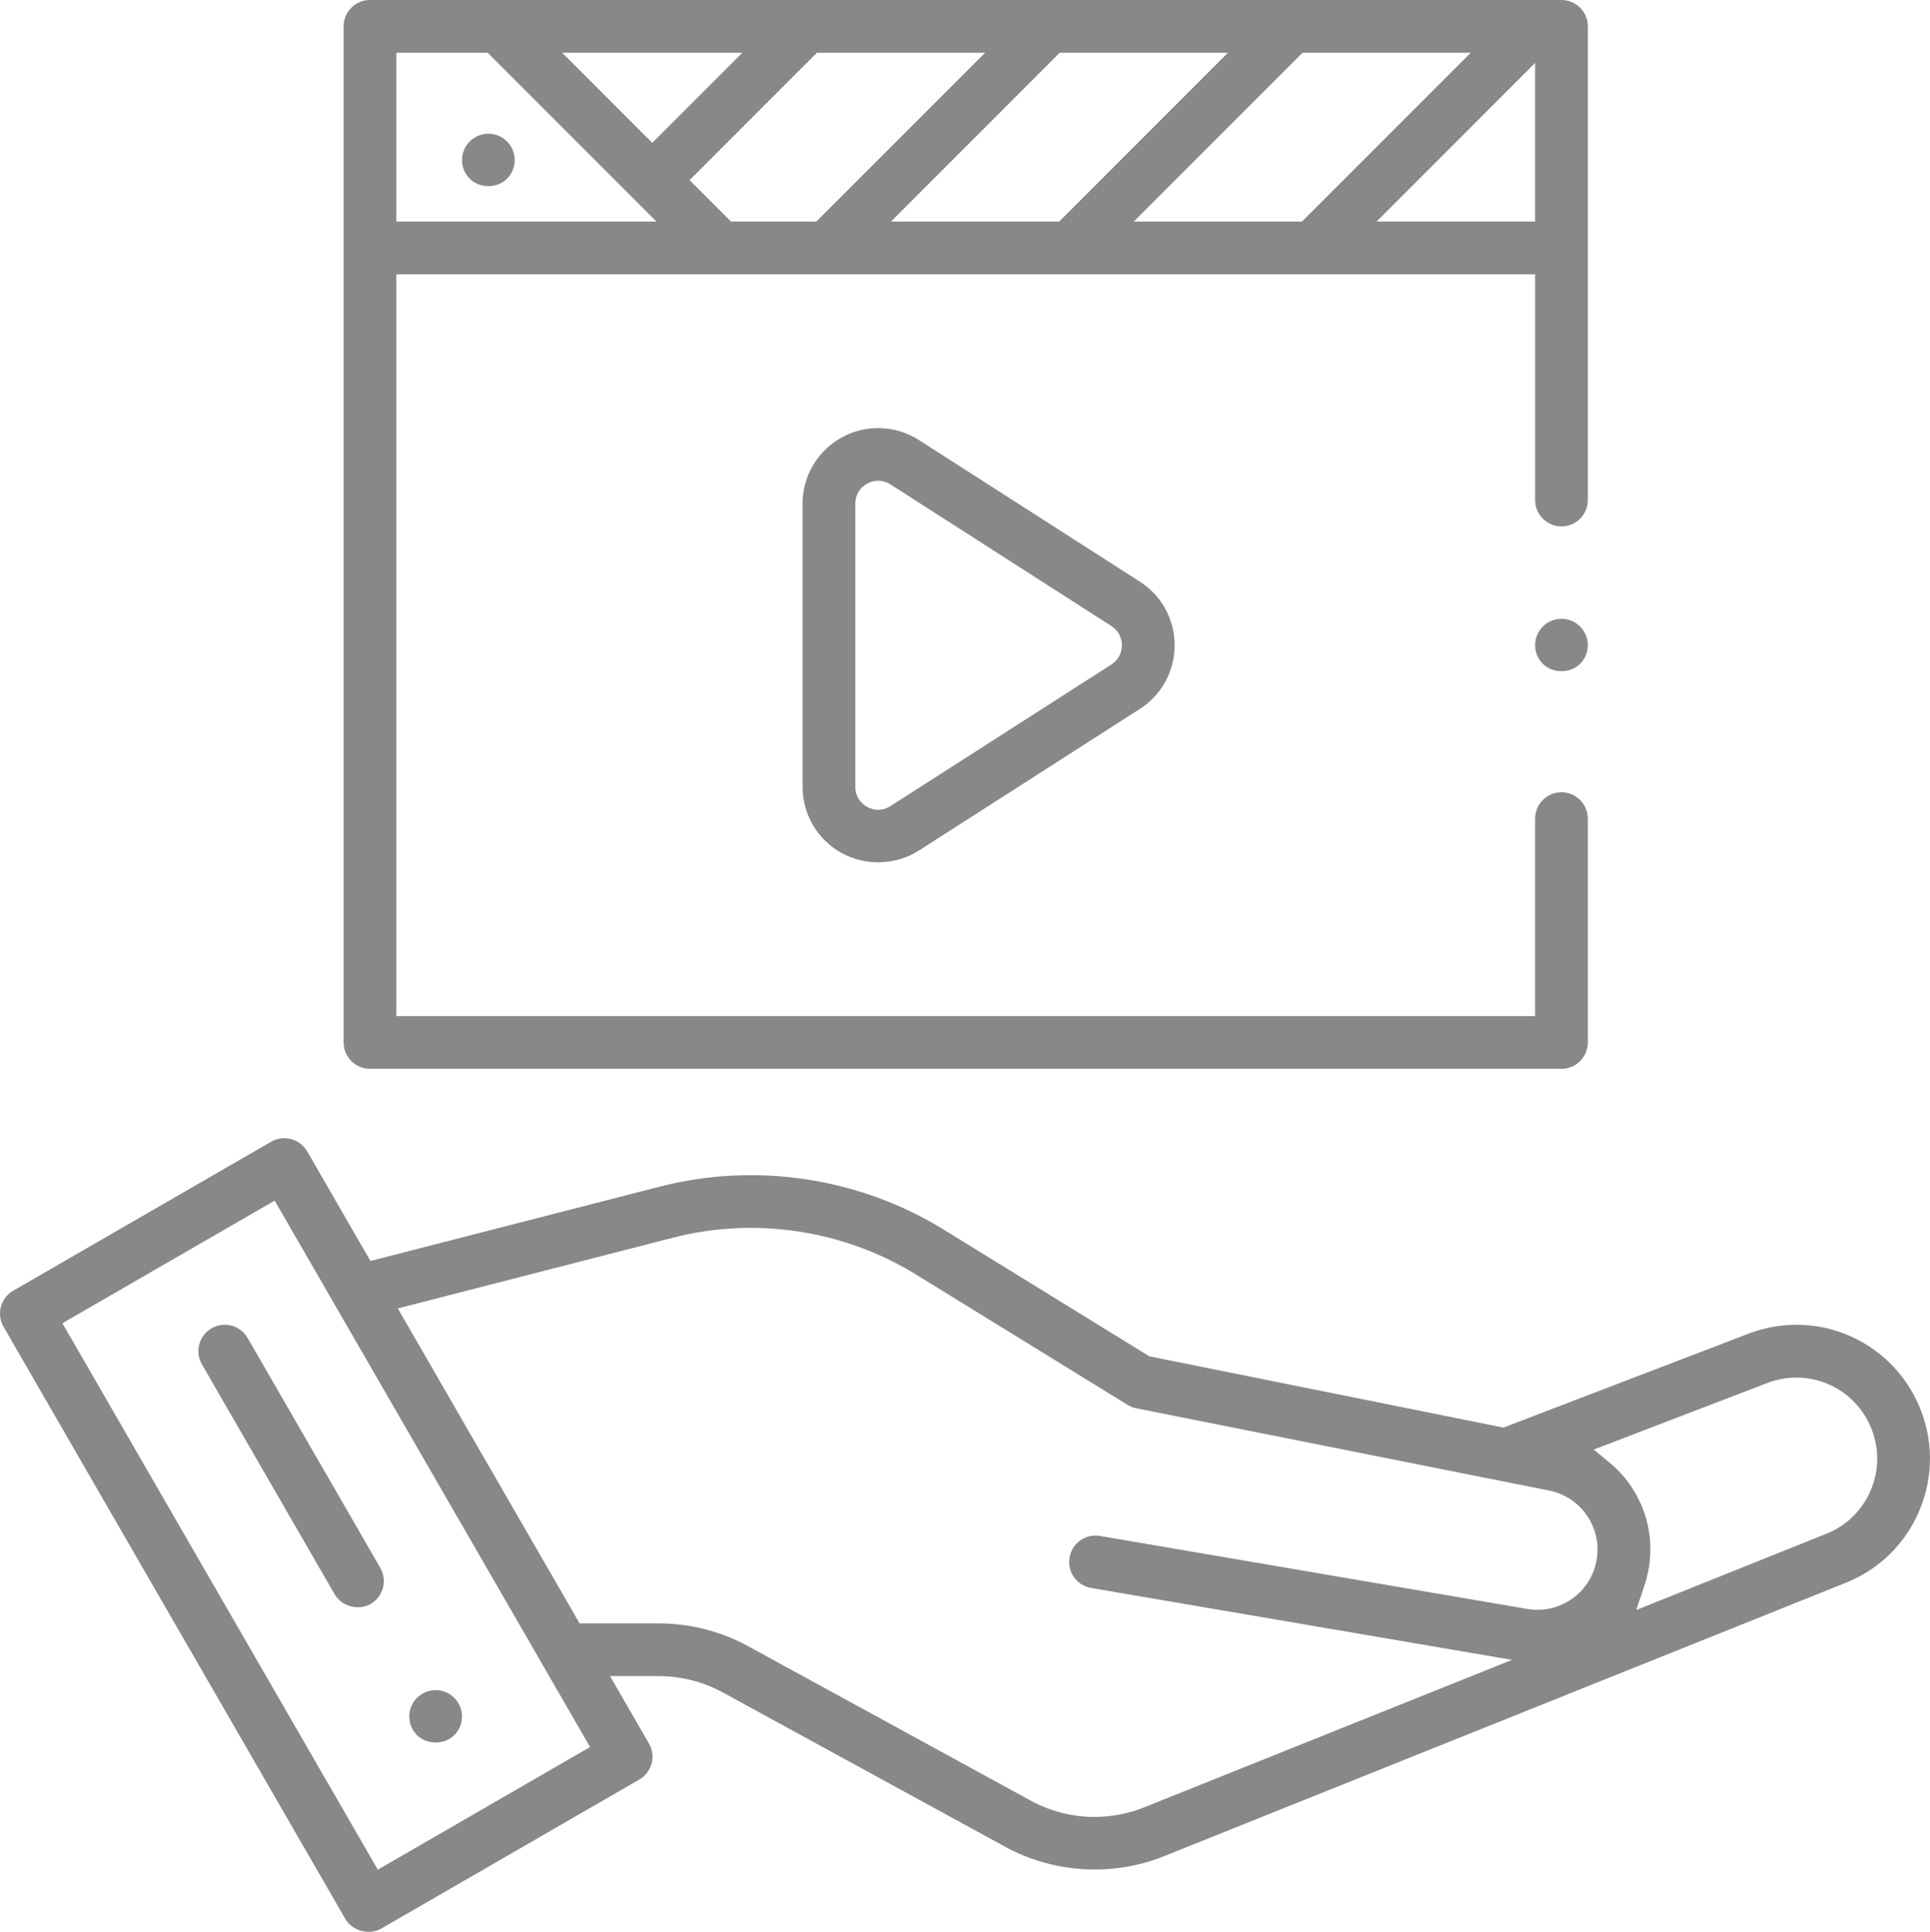 <?xml version="1.0" encoding="utf-8"?>
<!-- Generator: Adobe Illustrator 16.0.4, SVG Export Plug-In . SVG Version: 6.00 Build 0)  -->
<!DOCTYPE svg PUBLIC "-//W3C//DTD SVG 1.1//EN" "http://www.w3.org/Graphics/SVG/1.1/DTD/svg11.dtd">
<svg version="1.1" id="Layer_1" xmlns="http://www.w3.org/2000/svg" xmlns:xlink="http://www.w3.org/1999/xlink" x="0px" y="0px"
	 width="81.649px" height="81.708px" viewBox="0 0 81.649 81.708" enable-background="new 0 0 81.649 81.708" xml:space="preserve">
<g>
	<g>
		<path fill="#888889" d="M30.581,71.584l11.947,6.528c2.049,1.119,4.545,1.268,6.711,0.398l28.854-11.568
			c1.428-0.573,2.537-1.672,3.124-3.094c0.586-1.421,0.574-2.982-0.034-4.395c-1.205-2.796-4.374-4.133-7.219-3.043L63.605,60.38
			l-14.981-3.014l-8.706-5.363c-3.565-2.196-7.937-2.858-11.998-1.816l-12.248,3.146l-2.676-4.635
			c-0.207-0.357-0.583-0.558-0.969-0.558c-0.188,0-0.38,0.048-0.556,0.149L0.558,54.591C0.3,54.74,0.115,54.98,0.039,55.268
			c-0.078,0.288-0.038,0.589,0.111,0.848L14.608,81.16c0.297,0.513,1.011,0.704,1.524,0.408l10.913-6.301
			c0.255-0.146,0.444-0.395,0.52-0.677c0.078-0.288,0.038-0.589-0.111-0.848l-1.646-2.85h2.064
			C28.816,70.893,29.753,71.132,30.581,71.584z M74.764,58.495c1.724-0.661,3.643,0.15,4.37,1.843
			c0.369,0.854,0.377,1.8,0.021,2.661c-0.354,0.86-1.025,1.525-1.891,1.872l-8.043,3.225l0.343-1.024
			c0.092-0.273,0.159-0.55,0.2-0.821c0.251-1.675-0.377-3.318-1.681-4.396l-0.66-0.545L74.764,58.495z M15.983,79.078L2.64,55.966
			l8.98-5.186l13.344,23.111L15.983,79.078z M24.521,68.662L16.829,55.34l11.647-2.993c3.472-0.893,7.218-0.325,10.271,1.556
			l8.954,5.515c0.113,0.07,0.236,0.119,0.366,0.145l17.467,3.479c1.335,0.266,2.224,1.529,2.021,2.877l0,0
			c-0.104,0.683-0.468,1.281-1.026,1.685c-0.558,0.404-1.241,0.563-1.921,0.446l-18.073-3.087c-0.612-0.106-1.184,0.306-1.287,0.913
			c-0.051,0.293,0.017,0.589,0.188,0.832c0.172,0.242,0.429,0.404,0.723,0.455l17.807,3.041L48.41,76.44
			c-0.68,0.272-1.395,0.408-2.105,0.408c-0.934,0-1.862-0.233-2.706-0.693l-11.947-6.528c-1.156-0.631-2.462-0.965-3.778-0.965
			H24.521z"/>
		<path fill="#888889" d="M19.545,72.599c0-0.293-0.119-0.58-0.326-0.787c-0.209-0.208-0.497-0.328-0.789-0.328
			c-0.293,0-0.582,0.12-0.792,0.328c-0.206,0.206-0.324,0.494-0.324,0.787c0,0.295,0.119,0.582,0.326,0.79
			c0.416,0.413,1.161,0.415,1.579-0.001C19.426,73.181,19.545,72.893,19.545,72.599z"/>
		<path fill="#888889" d="M15.68,67.838c0.533-0.308,0.716-0.991,0.409-1.524l-5.614-9.724c-0.149-0.259-0.39-0.442-0.678-0.521
			c-0.097-0.025-0.193-0.038-0.291-0.038c-0.193,0-0.384,0.051-0.556,0.15c-0.532,0.308-0.716,0.991-0.408,1.524l5.613,9.723
			C14.451,67.942,15.16,68.136,15.68,67.838z"/>
		<path fill="#888889" d="M66.847,28.077c0.208-0.208,0.327-0.496,0.327-0.79c0-0.293-0.119-0.581-0.327-0.789v0
			c-0.207-0.207-0.494-0.326-0.788-0.326s-0.581,0.119-0.789,0.327c-0.208,0.208-0.327,0.495-0.327,0.788
			c0,0.293,0.119,0.581,0.327,0.789C65.686,28.492,66.433,28.491,66.847,28.077z"/>
		<path fill="#888889" d="M14.537,1.116v42.974c0,0.615,0.5,1.116,1.115,1.116h50.406c0.615,0,1.115-0.501,1.115-1.116v-9.465
			c0-0.615-0.5-1.116-1.115-1.116s-1.116,0.5-1.116,1.116v8.35H16.768V11.602h48.175v9.547c0,0.615,0.501,1.116,1.116,1.116
			s1.115-0.5,1.115-1.116V1.116C67.174,0.5,66.674,0,66.059,0H15.652C15.037,0,14.537,0.5,14.537,1.116z M64.942,9.37h-6.705
			l6.705-6.706V9.37z M62.221,2.231l-7.14,7.139h-7.116l7.139-7.139H62.221z M51.948,2.231l-7.14,7.139h-7.116l7.139-7.139H51.948z
			 M41.676,2.231l-7.14,7.139h-3.612l-1.752-1.752l5.387-5.387H41.676z M31.403,2.231l-3.81,3.81l-3.809-3.81H31.403z M16.769,2.231
			h3.861l7.139,7.139h-11V2.231z"/>
		<path fill="#888889" d="M21.776,6.77c0-0.293-0.119-0.581-0.327-0.788v0c-0.208-0.208-0.495-0.327-0.788-0.327
			c-0.294,0-0.581,0.119-0.789,0.327c-0.208,0.208-0.327,0.495-0.327,0.789s0.119,0.581,0.327,0.788
			c0.416,0.417,1.161,0.417,1.577,0C21.657,7.351,21.776,7.063,21.776,6.77z"/>
		<path fill="#888889" d="M33.953,21.303v11.977c0,1.17,0.638,2.245,1.664,2.807c1.01,0.551,2.293,0.506,3.261-0.114l9.343-5.988
			c0.922-0.591,1.472-1.598,1.472-2.692s-0.55-2.102-1.472-2.692l-9.343-5.988c-0.525-0.336-1.126-0.506-1.727-0.506
			c-0.527,0-1.056,0.13-1.534,0.392C34.591,19.058,33.953,20.133,33.953,21.303z M36.185,21.303c0-0.365,0.184-0.675,0.504-0.849
			c0.312-0.17,0.68-0.161,0.983,0.034l9.344,5.99c0.283,0.18,0.445,0.477,0.445,0.814c0,0.336-0.162,0.633-0.445,0.814l-9.343,5.988
			c-0.163,0.104-0.341,0.157-0.52,0.157c-0.157,0-0.316-0.041-0.466-0.123c-0.319-0.173-0.503-0.483-0.503-0.848V21.303z"/>
	</g>
</g>
</svg>
